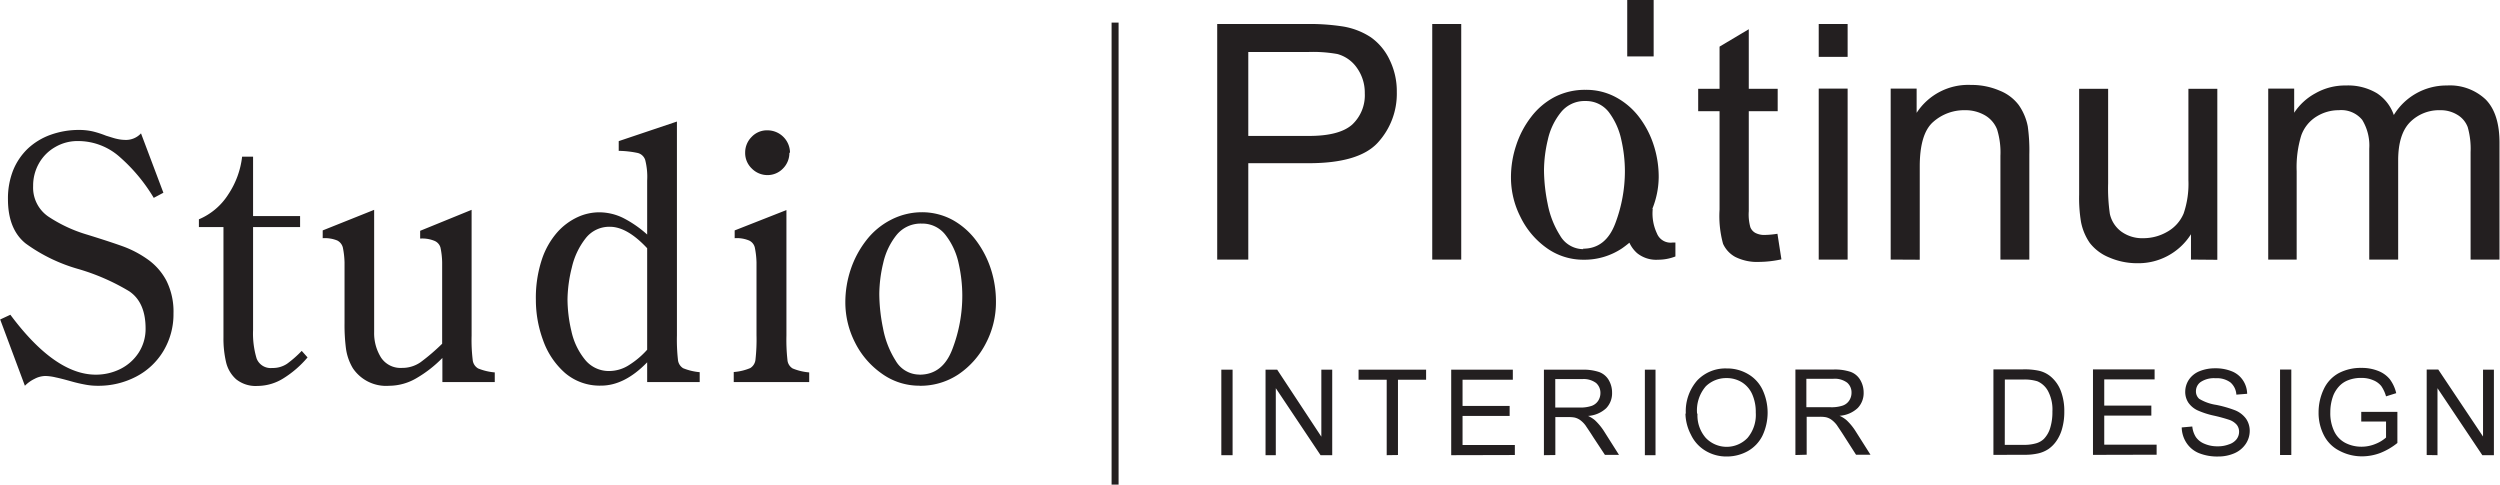 <svg xmlns="http://www.w3.org/2000/svg" width="113.47mm" height="22mm" viewBox="0 0 321.64 62.37">
  <defs>
    <style>
      .cls-1 {
        fill: #231f20;
      }
    </style>
  </defs>
  <title>Ресурс 1</title>
  <g id="Слой_2" data-name="Слой 2">
    <g id="Слой_1-2" data-name="Слой 1">
      <path class="cls-1" d="M118.3,48.21c2,0,3.41-1.11,4.24-3.33A19.16,19.16,0,0,0,123.8,38a18.87,18.87,0,0,0-.46-4.06,9,9,0,0,0-1.65-3.64,3.75,3.75,0,0,0-3.11-1.53,4,4,0,0,0-3.25,1.48,8.84,8.84,0,0,0-1.71,3.61,17.55,17.55,0,0,0-.5,4,22.49,22.49,0,0,0,.48,4.38,11.79,11.79,0,0,0,1.63,4.18,3.54,3.54,0,0,0,3.07,1.78m0,1.43a8.24,8.24,0,0,1-4.85-1.55,10.75,10.75,0,0,1-3.45-4,11.4,11.4,0,0,1-1.25-5.18,13.34,13.34,0,0,1,.69-4.23,12.59,12.59,0,0,1,2-3.74,9.4,9.4,0,0,1,3.13-2.62,8.67,8.67,0,0,1,4-1,8.25,8.25,0,0,1,4,1,9.6,9.6,0,0,1,3,2.63,12.56,12.56,0,0,1,1.91,3.69,13.49,13.49,0,0,1,.65,4.22,11.32,11.32,0,0,1-1.29,5.31,10.7,10.7,0,0,1-3.52,4A8.84,8.84,0,0,1,118.3,49.64Zm-16.75-30a2.83,2.83,0,0,1-.83,2.06,2.75,2.75,0,0,1-2,.84,2.83,2.83,0,0,1-2-.84,2.75,2.75,0,0,1-.86-2.06,2.83,2.83,0,0,1,.82-2,2.7,2.7,0,0,1,2.05-.86,2.9,2.9,0,0,1,2.9,2.9Zm-.38,7.4V43.19a23.24,23.24,0,0,0,.13,3.11,1.4,1.4,0,0,0,.67,1.11,7.06,7.06,0,0,0,2.13.51v1.24H94.39V47.87a6.76,6.76,0,0,0,2.13-.51,1.44,1.44,0,0,0,.67-1.12,23,23,0,0,0,.13-3.09V33.77a10.82,10.82,0,0,0-.22-1.93,1.33,1.33,0,0,0-.73-.89,4.1,4.1,0,0,0-1.86-.3v-1ZM83.25,30.18V23.25A8.79,8.79,0,0,0,83,20.59a1.36,1.36,0,0,0-.94-.9,12.74,12.74,0,0,0-2.47-.28V18.16l7.49-2.52V43.16a23.14,23.14,0,0,0,.13,3.11,1.42,1.42,0,0,0,.67,1.11,7.39,7.39,0,0,0,2.13.51v1.27H83.25V46.62q-2.91,3-5.93,3A6.86,6.86,0,0,1,72.69,48a10.06,10.06,0,0,1-2.83-4.21,15,15,0,0,1-.93-5.19,15.68,15.68,0,0,1,.77-5.21,10.13,10.13,0,0,1,2-3.52,8,8,0,0,1,2.64-1.95,6.66,6.66,0,0,1,2.65-.6,7,7,0,0,1,3.2.74A14.35,14.35,0,0,1,83.25,30.18Zm0,14.84V31.94q-2.58-2.76-4.8-2.76a3.85,3.85,0,0,0-3.16,1.54,9.48,9.48,0,0,0-1.73,3.69A17.7,17.7,0,0,0,73,38.5a18.14,18.14,0,0,0,.5,4.1,8.73,8.73,0,0,0,1.72,3.64,3.93,3.93,0,0,0,3.19,1.5A4.75,4.75,0,0,0,81,46.92,10.77,10.77,0,0,0,83.25,45ZM56.9,49.16v-3.1a15.66,15.66,0,0,1-3.3,2.58,7,7,0,0,1-3.55,1,5.15,5.15,0,0,1-4.67-2.26,6.7,6.7,0,0,1-.88-2.48,23.61,23.61,0,0,1-.19-3.34V33.77a10.82,10.82,0,0,0-.22-1.93,1.4,1.4,0,0,0-.73-.9,4.27,4.27,0,0,0-1.86-.29v-1L48.12,27V42.73A5.92,5.92,0,0,0,49,46a3,3,0,0,0,2.68,1.34,4.11,4.11,0,0,0,2.41-.73,26.38,26.38,0,0,0,2.78-2.38V33.77a10,10,0,0,0-.22-1.93A1.33,1.33,0,0,0,55.9,31a4.07,4.07,0,0,0-1.86-.3v-1L60.66,27V43.19a21.14,21.14,0,0,0,.14,3.11,1.42,1.42,0,0,0,.7,1.11,7.29,7.29,0,0,0,2.14.51v1.24ZM28.73,29.22H25.57v-1A8.31,8.31,0,0,0,29.36,25a11,11,0,0,0,1.77-4.84h1.41V27.8h6.05v1.42H32.54V42.47A11.13,11.13,0,0,0,33,46.14a1.93,1.93,0,0,0,2,1.21,3.28,3.28,0,0,0,1.91-.54,14.07,14.07,0,0,0,1.89-1.66l.75.84a13.15,13.15,0,0,1-3.07,2.67,6.34,6.34,0,0,1-3.38,1,4,4,0,0,1-2.74-.86,4.24,4.24,0,0,1-1.3-2.22,13.42,13.42,0,0,1-.33-3.15ZM18.12,17.16,21,24.8l-1.24.66a21.87,21.87,0,0,0-4.34-5.23A8.05,8.05,0,0,0,10,18.15a5.66,5.66,0,0,0-2.9.76A5.56,5.56,0,0,0,5,21a5.8,5.8,0,0,0-.76,2.94,4.51,4.51,0,0,0,1.93,3.91,18.53,18.53,0,0,0,5.08,2.36q3,.93,4.65,1.53A13.52,13.52,0,0,1,19,33.39a7.82,7.82,0,0,1,2.39,2.73,8.89,8.89,0,0,1,.91,4.21A9.21,9.21,0,0,1,21,45.17a8.82,8.82,0,0,1-3.54,3.31,10.43,10.43,0,0,1-4.86,1.16A8.43,8.43,0,0,1,11,49.5a18.56,18.56,0,0,1-1.93-.45c-.75-.21-1.4-.38-1.93-.49a6.36,6.36,0,0,0-1.32-.18,3.09,3.09,0,0,0-1.4.37,4.42,4.42,0,0,0-1.24.89L0,41.11l1.31-.61q5.74,7.71,11,7.71a7.07,7.07,0,0,0,3.13-.72,6,6,0,0,0,2.38-2.11,5.62,5.62,0,0,0,.89-3.1q0-3.39-2.12-4.81A27.75,27.75,0,0,0,10,34.6a21.41,21.41,0,0,1-6.72-3.27Q1,29.5,1,25.63a9.84,9.84,0,0,1,.66-3.7,8.08,8.08,0,0,1,1.9-2.81,8.43,8.43,0,0,1,2.94-1.78,10.73,10.73,0,0,1,3.68-.62,7.86,7.86,0,0,1,1.74.19,12.8,12.8,0,0,1,1.7.55l.94.29a5.83,5.83,0,0,0,.6.15A4.66,4.66,0,0,0,16,18,2.64,2.64,0,0,0,18.12,17.16Z"/>
      <rect class="cls-1" x="143.01" y="2.91" width="0.9" height="59.45"/>
      <path class="cls-1" d="M312.23,58.55v-11h1.49l5.76,8.62V47.57h1.4v11h-1.49l-5.77-8.62v8.62Zm-8.42-4.31V53h4.65V57a8.37,8.37,0,0,1-2.21,1.29,6.73,6.73,0,0,1-2.34.43A6.14,6.14,0,0,1,301,58a4.53,4.53,0,0,1-2-2,6.29,6.29,0,0,1-.68-2.93,6.92,6.92,0,0,1,.67-3,4.5,4.5,0,0,1,1.93-2.06,6.05,6.05,0,0,1,2.9-.67,5.68,5.68,0,0,1,2.15.38,3.65,3.65,0,0,1,1.51,1.07,4.84,4.84,0,0,1,.83,1.8L307,51a4.52,4.52,0,0,0-.61-1.32,2.55,2.55,0,0,0-1.05-.76,3.7,3.7,0,0,0-1.51-.29,4.45,4.45,0,0,0-1.72.3,3.08,3.08,0,0,0-1.17.8,4,4,0,0,0-.7,1.09,6,6,0,0,0-.41,2.21,5.38,5.38,0,0,0,.5,2.47A3.27,3.27,0,0,0,301.78,57a4.54,4.54,0,0,0,2.05.48,4.72,4.72,0,0,0,1.84-.37A4.56,4.56,0,0,0,307,56.3V54.24Zm-10.45,4.31v-11h1.45v11ZM280.71,55l1.36-.12a3.08,3.08,0,0,0,.46,1.36,2.46,2.46,0,0,0,1.1.86,4.13,4.13,0,0,0,1.68.33,3.9,3.9,0,0,0,1.47-.25,2,2,0,0,0,1-.68,1.58,1.58,0,0,0,.31-.94,1.42,1.42,0,0,0-.3-.9,2.24,2.24,0,0,0-1-.65,19.91,19.91,0,0,0-1.95-.53,10.58,10.58,0,0,1-2.12-.69,3,3,0,0,1-1.17-1,2.51,2.51,0,0,1-.39-1.37,2.83,2.83,0,0,1,.47-1.56,3,3,0,0,1,1.38-1.1,5.27,5.27,0,0,1,2-.37,5.53,5.53,0,0,1,2.15.39,3.07,3.07,0,0,1,1.43,1.16,3.22,3.22,0,0,1,.54,1.73l-1.39.11a2.25,2.25,0,0,0-.76-1.57,2.93,2.93,0,0,0-1.92-.54,3.07,3.07,0,0,0-1.92.49,1.45,1.45,0,0,0-.6,1.16,1.27,1.27,0,0,0,.42,1,6,6,0,0,0,2.2.78,14.8,14.8,0,0,1,2.43.7A3.25,3.25,0,0,1,289,53.9a2.74,2.74,0,0,1,.46,1.55,3,3,0,0,1-.5,1.65,3.37,3.37,0,0,1-1.44,1.21,5.14,5.14,0,0,1-2.12.43,6.27,6.27,0,0,1-2.49-.44,3.49,3.49,0,0,1-1.58-1.3A3.72,3.72,0,0,1,280.71,55Zm-11.42,3.53v-11h7.93v1.29h-6.48v3.37h6.06v1.29h-6.06v3.74h6.74v1.29Zm-11.35-1.29h2.34a5.52,5.52,0,0,0,1.7-.2,2.39,2.39,0,0,0,1-.57,3.47,3.47,0,0,0,.8-1.39,6.87,6.87,0,0,0,.29-2.12,5.07,5.07,0,0,0-.57-2.65,2.81,2.81,0,0,0-1.37-1.25,5.68,5.68,0,0,0-1.88-.22h-2.3Zm-1.46,1.29v-11h3.78a8.83,8.83,0,0,1,2,.16,3.62,3.62,0,0,1,1.61.78,4.51,4.51,0,0,1,1.3,1.88,7.29,7.29,0,0,1,.43,2.61,7.86,7.86,0,0,1-.29,2.22,5.17,5.17,0,0,1-.75,1.6,4.07,4.07,0,0,1-1,1,4,4,0,0,1-1.31.56,7.78,7.78,0,0,1-1.77.18Zm-24.07-6.13h3.12a4.55,4.55,0,0,0,1.55-.21,1.63,1.63,0,0,0,.85-.66,1.81,1.81,0,0,0,.29-1,1.65,1.65,0,0,0-.56-1.29,2.66,2.66,0,0,0-1.78-.5h-3.47ZM231,58.55v-11h4.87a6.38,6.38,0,0,1,2.23.3,2.37,2.37,0,0,1,1.22,1,3.16,3.16,0,0,1,.46,1.65,2.77,2.77,0,0,1-.76,2,3.75,3.75,0,0,1-2.34,1,3.85,3.85,0,0,1,.88.55,7.15,7.15,0,0,1,1.2,1.46l1.9,3H238.8l-1.46-2.28c-.42-.67-.77-1.17-1-1.52a3.31,3.31,0,0,0-.74-.73,2,2,0,0,0-.66-.29,3.84,3.84,0,0,0-.81-.06h-1.68v4.88Zm-12.6-5.32a4.39,4.39,0,0,0,1.07,3.12,3.72,3.72,0,0,0,5.37,0,4.6,4.6,0,0,0,1.06-3.26,5.61,5.61,0,0,0-.45-2.34,3.46,3.46,0,0,0-1.32-1.55,3.69,3.69,0,0,0-2-.55,3.75,3.75,0,0,0-2.66,1.06A4.73,4.73,0,0,0,218.35,53.23Zm-1.5,0a6,6,0,0,1,1.47-4.28,5,5,0,0,1,3.79-1.54,5.29,5.29,0,0,1,2.74.72,4.63,4.63,0,0,1,1.86,2,6.94,6.94,0,0,1,0,5.93,4.65,4.65,0,0,1-1.91,2,5.52,5.52,0,0,1-2.67.68,5.18,5.18,0,0,1-2.77-.75,4.77,4.77,0,0,1-1.85-2.05A6.14,6.14,0,0,1,216.85,53.21Zm-5.27,5.34v-11H213v11Zm-11.53-6.13h3.12a4.55,4.55,0,0,0,1.55-.21,1.67,1.67,0,0,0,.85-.66,1.81,1.81,0,0,0,.29-1,1.68,1.68,0,0,0-.56-1.29,2.66,2.66,0,0,0-1.78-.5h-3.47Zm-1.46,6.13v-11h4.87a6.38,6.38,0,0,1,2.23.3,2.37,2.37,0,0,1,1.22,1,3.15,3.15,0,0,1,.45,1.65,2.77,2.77,0,0,1-.75,2,3.78,3.78,0,0,1-2.34,1,3.85,3.85,0,0,1,.88.55,7.49,7.49,0,0,1,1.2,1.46l1.9,3h-1.81L205,56.27c-.42-.67-.77-1.17-1-1.52a3.31,3.31,0,0,0-.74-.73,2.11,2.11,0,0,0-.66-.29,3.84,3.84,0,0,0-.81-.06h-1.68v4.88Zm-11.93,0v-11h7.93v1.29h-6.47v3.37h6.06v1.29h-6.06v3.74h6.73v1.29Zm-8.3,0V48.86h-3.62V47.57h8.69v1.29h-3.62v9.69Zm-15.59,0v-11h1.5L170,56.19V47.57h1.4v11h-1.5l-5.76-8.62v8.62Zm-5.69,0v-11h1.45v11Z"/>
      <path class="cls-1" d="M184.27,33.4V3.09H188V33.4ZM160.6,17.49h7.84c2.59,0,4.43-.49,5.52-1.45A5.16,5.16,0,0,0,175.59,12a5.48,5.48,0,0,0-1-3.25,4.5,4.5,0,0,0-2.53-1.8,18,18,0,0,0-3.74-.26H160.6Zm-4,15.91V3.09H168a27.92,27.92,0,0,1,4.61.29,9.29,9.29,0,0,1,3.75,1.41,7.41,7.41,0,0,1,2.43,2.92,9.17,9.17,0,0,1,.92,4.13,9.29,9.29,0,0,1-2.46,6.53Q174.82,21,168.38,21H160.6V33.4Z"/>
      <path class="cls-1" d="M234,33.4v-22h3.72v22Zm0-26.08V3.09h3.72V7.32ZM291.84,33.4v-22h3.34v3.11A7.57,7.57,0,0,1,297.92,12a7.7,7.7,0,0,1,3.91-1,7.24,7.24,0,0,1,4,1A5.46,5.46,0,0,1,308,14.8,7.93,7.93,0,0,1,314.83,11a6.7,6.7,0,0,1,5,1.81c1.18,1.21,1.77,3.06,1.77,5.57V33.4h-3.72V19.57a10.19,10.19,0,0,0-.37-3.21,3.11,3.11,0,0,0-1.32-1.58,4.12,4.12,0,0,0-2.24-.6,5.26,5.26,0,0,0-3.86,1.54q-1.53,1.55-1.53,4.93V33.4h-3.72V19.14a6.33,6.33,0,0,0-.91-3.72,3.48,3.48,0,0,0-3-1.24,5.4,5.4,0,0,0-2.9.83,4.71,4.71,0,0,0-1.94,2.42,13.9,13.9,0,0,0-.59,4.59V33.4Zm-9.94,0V30.14A8,8,0,0,1,275,33.87a9,9,0,0,1-3.62-.74,6,6,0,0,1-2.5-1.87,7.11,7.11,0,0,1-1.14-2.76,19,19,0,0,1-.23-3.47V11.43h3.73V23.59a23,23,0,0,0,.22,3.92,3.86,3.86,0,0,0,1.49,2.3,4.58,4.58,0,0,0,2.8.84,6.12,6.12,0,0,0,3.14-.85,4.84,4.84,0,0,0,2.07-2.34,11.8,11.8,0,0,0,.61-4.28V11.43h3.72v22Zm-38.64,0v-22h3.34v3.12a7.91,7.91,0,0,1,7-3.59,9.08,9.08,0,0,1,3.65.72,5.7,5.7,0,0,1,2.49,1.87,7.15,7.15,0,0,1,1.16,2.74,22.47,22.47,0,0,1,.2,3.62V33.4h-3.72V20.05a10,10,0,0,0-.43-3.4,3.63,3.63,0,0,0-1.54-1.8,5,5,0,0,0-2.59-.67,6,6,0,0,0-4.09,1.51c-1.15,1-1.73,2.92-1.73,5.73v12Zm-14.57-3.32.51,3.29a13.73,13.73,0,0,1-2.8.33,6.34,6.34,0,0,1-3.14-.64,3.65,3.65,0,0,1-1.57-1.69,13.5,13.5,0,0,1-.45-4.4V14.31h-2.75V11.43h2.75V6L225,3.76v7.67h3.72v2.88H225V27.18a6.16,6.16,0,0,0,.2,2.05,1.44,1.44,0,0,0,.63.73,2.47,2.47,0,0,0,1.27.27A11.51,11.51,0,0,0,228.69,30.08Z"/>
      <path class="cls-1" d="M203.68,32q2.92,0,4.15-3.27A19,19,0,0,0,209.06,22a18.23,18.23,0,0,0-.46-4,9,9,0,0,0-1.6-3.56A3.69,3.69,0,0,0,204,13a3.89,3.89,0,0,0-3.18,1.46,8.53,8.53,0,0,0-1.68,3.53,17.33,17.33,0,0,0-.49,3.94,22.26,22.26,0,0,0,.47,4.29,11.66,11.66,0,0,0,1.6,4.09,3.46,3.46,0,0,0,3,1.75m8.92-5.16a6,6,0,0,0,.54,3.13,1.89,1.89,0,0,0,2,1.18l.38,0V33a6.14,6.14,0,0,1-2.24.42,3.9,3.9,0,0,1-2.68-.84,4,4,0,0,1-1-1.35c-.3.25-.61.49-.94.72a8.72,8.72,0,0,1-4.95,1.47,8.07,8.07,0,0,1-4.76-1.51,10.55,10.55,0,0,1-3.37-4,11.17,11.17,0,0,1-1.22-5.07,13,13,0,0,1,.67-4.14,12.09,12.09,0,0,1,1.93-3.66A9.15,9.15,0,0,1,200,12.49a8.5,8.5,0,0,1,4-.93,8,8,0,0,1,3.9.95,9.28,9.28,0,0,1,3,2.57,12,12,0,0,1,1.87,3.61,13.26,13.26,0,0,1,.64,4.13A11.17,11.17,0,0,1,212.6,26.85Z"/>
      <rect class="cls-1" x="209.36" width="3.4" height="7.26"/>
    </g>
  </g>
</svg>
